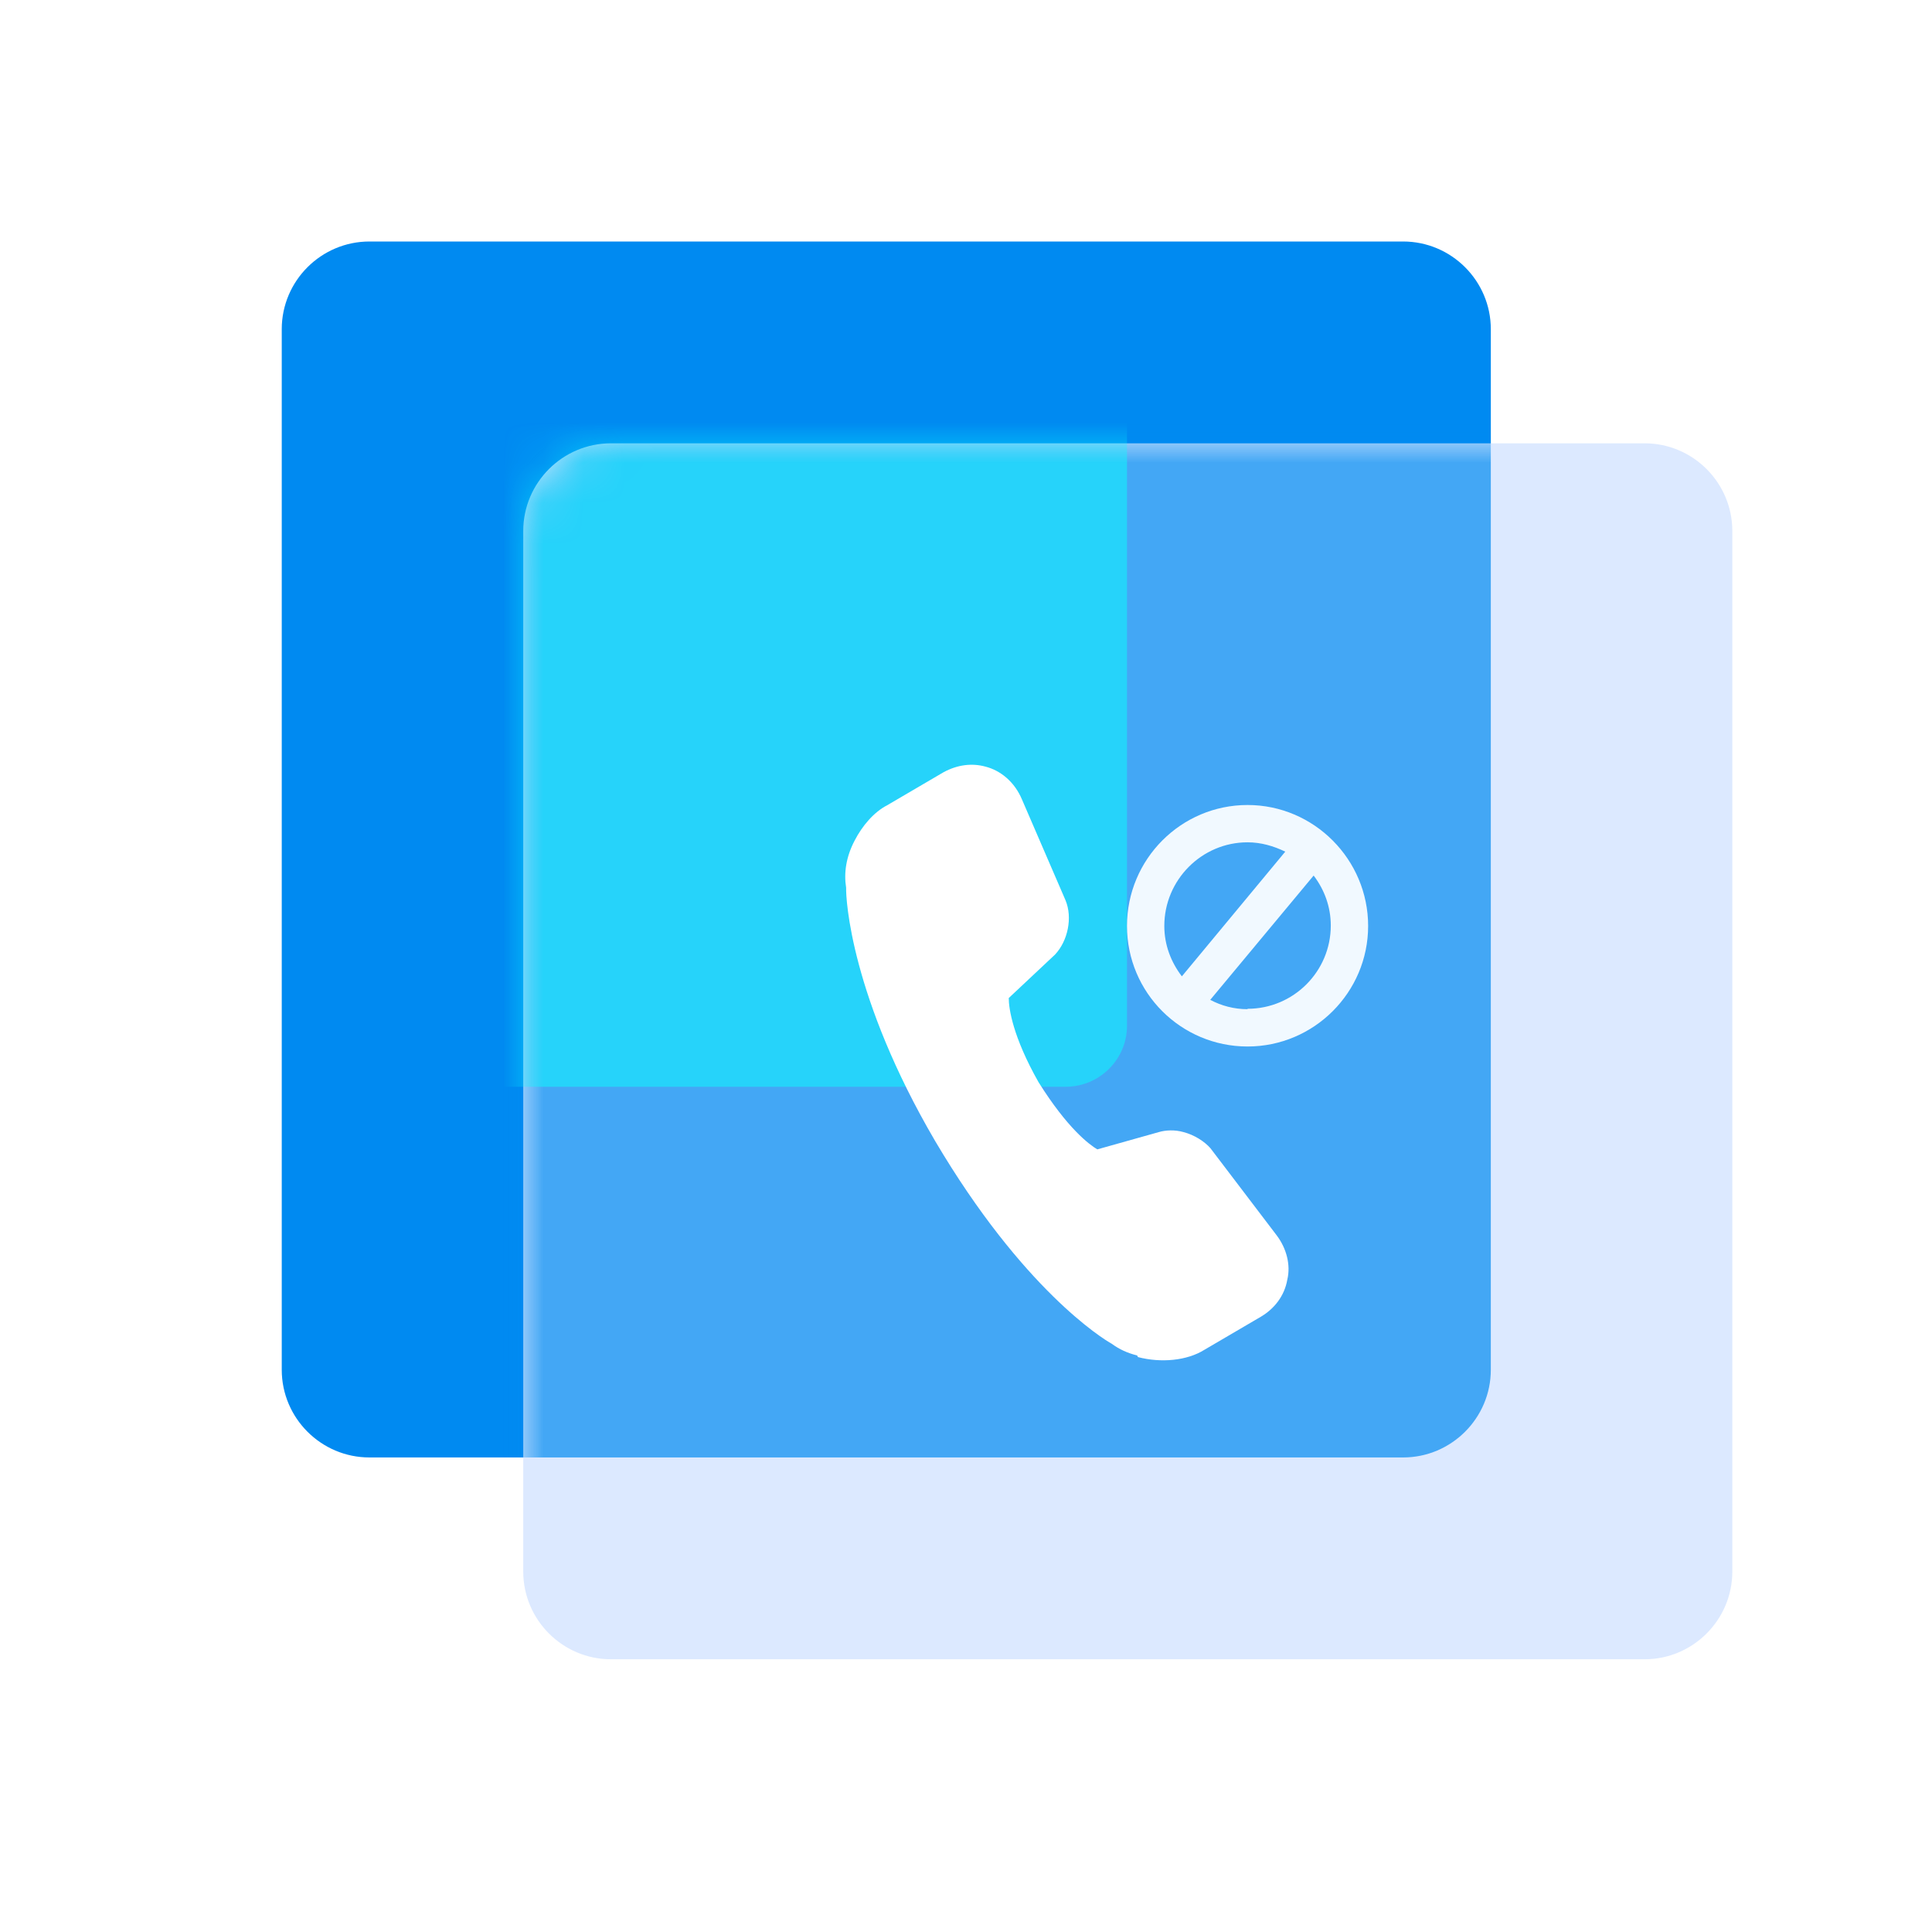 <svg width="48" height="48" viewBox="0 0 48 48" fill="none" xmlns="http://www.w3.org/2000/svg">
<path d="M9.179 6H34.86C36.06 6 37.039 6.978 37.039 8.179V34.031C37.039 35.232 36.06 36.21 34.86 36.21H9.179C7.978 36.21 7 35.232 7 34.031V8.179C7 6.978 7.978 6 9.179 6Z" fill="#008AF1"/>
<path d="M15.179 11.014H40.86C42.06 11.014 43.039 11.992 43.039 13.192V39.045C43.039 40.245 42.06 41.224 40.86 41.224H15.179C13.978 41.224 13 40.245 13 39.045V13.192C13 11.992 13.978 11.014 15.179 11.014Z" fill="#DCE9FF"/>
<mask id="mask0_1062_35498" style="mask-type:alpha" maskUnits="userSpaceOnUse" x="13" y="11" width="31" height="31">
<path d="M15.179 11.014H40.86C42.06 11.014 43.039 11.992 43.039 13.192V39.045C43.039 40.245 42.06 41.224 40.86 41.224H15.179C13.978 41.224 13 40.245 13 39.045V13.192C13 11.992 13.978 11.014 15.179 11.014Z" fill="#DCE9FF"/>
</mask>
<g mask="url(#mask0_1062_35498)">
<g opacity="0.7" filter="url(#filter0_f_1062_35498)">
<path d="M9.179 6H34.86C36.06 6 37.039 6.978 37.039 8.179V34.031C37.039 35.232 36.06 36.21 34.86 36.21H9.179C7.978 36.21 7 35.232 7 34.031V8.179C7 6.978 7.978 6 9.179 6Z" fill="#008AF1"/>
</g>
</g>
<mask id="mask1_1062_35498" style="mask-type:alpha" maskUnits="userSpaceOnUse" x="13" y="11" width="31" height="31">
<path d="M15.179 11.014H40.86C42.06 11.014 43.039 11.992 43.039 13.192V39.045C43.039 40.245 42.06 41.224 40.86 41.224H15.179C13.978 41.224 13 40.245 13 39.045V13.192C13 11.992 13.978 11.014 15.179 11.014Z" fill="#DCE9FF"/>
</mask>
<g mask="url(#mask1_1062_35498)">
<g opacity="0.5" filter="url(#filter1_f_1062_35498)">
<path d="M8.523 6H26.477C27.316 6 28 6.68 28 7.515V25.485C28 26.32 27.316 27 26.477 27H8.523C7.684 27 7 26.32 7 25.485V7.515C7 6.68 7.684 6 8.523 6Z" fill="#06FFFF"/>
</g>
</g>
<g filter="url(#filter2_i_1062_35498)">
<path d="M15.179 11H40.86C42.06 11 43.039 11.978 43.039 13.179V39.031C43.039 40.232 42.06 41.21 40.86 41.21H15.179C13.978 41.21 13 40.232 13 39.031V13.179C13 11.978 13.978 11 15.179 11Z" fill="#DCE9FF" fill-opacity="0.01"/>
</g>
<g filter="url(#filter3_d_1062_35498)">
<path d="M30.995 19C29.345 19 28 20.345 28 22.005C28 23.665 29.345 25 30.995 25C32.646 25 33.991 23.655 33.991 22.005C33.991 20.354 32.646 19 30.995 19ZM30.995 19.927C31.329 19.927 31.645 20.02 31.932 20.159L29.363 23.257C29.094 22.904 28.927 22.478 28.927 22.005C28.927 20.864 29.855 19.927 30.995 19.927ZM30.995 24.073C30.662 24.073 30.346 23.989 30.068 23.841L32.637 20.753C32.906 21.105 33.063 21.532 33.063 21.995C33.063 23.136 32.136 24.063 30.995 24.063V24.073Z" fill="#F1F9FF"/>
</g>
<path d="M28.252 33.676C28.012 33.616 27.812 33.526 27.622 33.386C27.402 33.266 25.412 32.036 23.232 28.346C21.142 24.776 21.012 22.336 21.022 22.056C20.962 21.686 21.022 21.286 21.232 20.886C21.422 20.516 21.712 20.176 22.042 20.006L23.442 19.186C23.792 18.996 24.152 18.956 24.482 19.046C24.872 19.146 25.212 19.436 25.392 19.866L26.472 22.366C26.652 22.796 26.532 23.376 26.212 23.716L25.062 24.796C25.062 25.056 25.162 25.756 25.802 26.886C26.522 28.036 27.062 28.436 27.262 28.556L28.792 28.126C28.962 28.076 29.192 28.066 29.402 28.126C29.672 28.196 29.922 28.356 30.072 28.526L31.722 30.696C31.962 31.016 32.072 31.426 31.982 31.796C31.912 32.196 31.662 32.516 31.322 32.716L29.922 33.536C29.492 33.806 28.842 33.866 28.272 33.716L28.252 33.676Z" fill="white"/>
<defs>
<filter id="filter0_f_1062_35498" x="-0.8" y="-1.8" width="45.639" height="45.811" filterUnits="userSpaceOnUse" color-interpolation-filters="sRGB">
<feFlood flood-opacity="0" result="BackgroundImageFix"/>
<feBlend mode="normal" in="SourceGraphic" in2="BackgroundImageFix" result="shape"/>
<feGaussianBlur stdDeviation="3.9" result="effect1_foregroundBlur_1062_35498"/>
</filter>
<filter id="filter1_f_1062_35498" x="-0.8" y="-1.8" width="36.6" height="36.6" filterUnits="userSpaceOnUse" color-interpolation-filters="sRGB">
<feFlood flood-opacity="0" result="BackgroundImageFix"/>
<feBlend mode="normal" in="SourceGraphic" in2="BackgroundImageFix" result="shape"/>
<feGaussianBlur stdDeviation="3.9" result="effect1_foregroundBlur_1062_35498"/>
</filter>
<filter id="filter2_i_1062_35498" x="13" y="11" width="30.339" height="30.511" filterUnits="userSpaceOnUse" color-interpolation-filters="sRGB">
<feFlood flood-opacity="0" result="BackgroundImageFix"/>
<feBlend mode="normal" in="SourceGraphic" in2="BackgroundImageFix" result="shape"/>
<feColorMatrix in="SourceAlpha" type="matrix" values="0 0 0 0 0 0 0 0 0 0 0 0 0 0 0 0 0 0 127 0" result="hardAlpha"/>
<feOffset dx="0.3" dy="0.3"/>
<feGaussianBlur stdDeviation="0.75"/>
<feComposite in2="hardAlpha" operator="arithmetic" k2="-1" k3="1"/>
<feColorMatrix type="matrix" values="0 0 0 0 1 0 0 0 0 1 0 0 0 0 1 0 0 0 0.8 0"/>
<feBlend mode="normal" in2="shape" result="effect1_innerShadow_1062_35498"/>
</filter>
<filter id="filter3_d_1062_35498" x="25" y="17" width="11.991" height="12" filterUnits="userSpaceOnUse" color-interpolation-filters="sRGB">
<feFlood flood-opacity="0" result="BackgroundImageFix"/>
<feColorMatrix in="SourceAlpha" type="matrix" values="0 0 0 0 0 0 0 0 0 0 0 0 0 0 0 0 0 0 127 0" result="hardAlpha"/>
<feOffset dy="1"/>
<feGaussianBlur stdDeviation="1.5"/>
<feComposite in2="hardAlpha" operator="out"/>
<feColorMatrix type="matrix" values="0 0 0 0 0 0 0 0 0 0.541 0 0 0 0 0.945 0 0 0 0.5 0"/>
<feBlend mode="normal" in2="BackgroundImageFix" result="effect1_dropShadow_1062_35498"/>
<feBlend mode="normal" in="SourceGraphic" in2="effect1_dropShadow_1062_35498" result="shape"/>
</filter>
</defs>
</svg>
